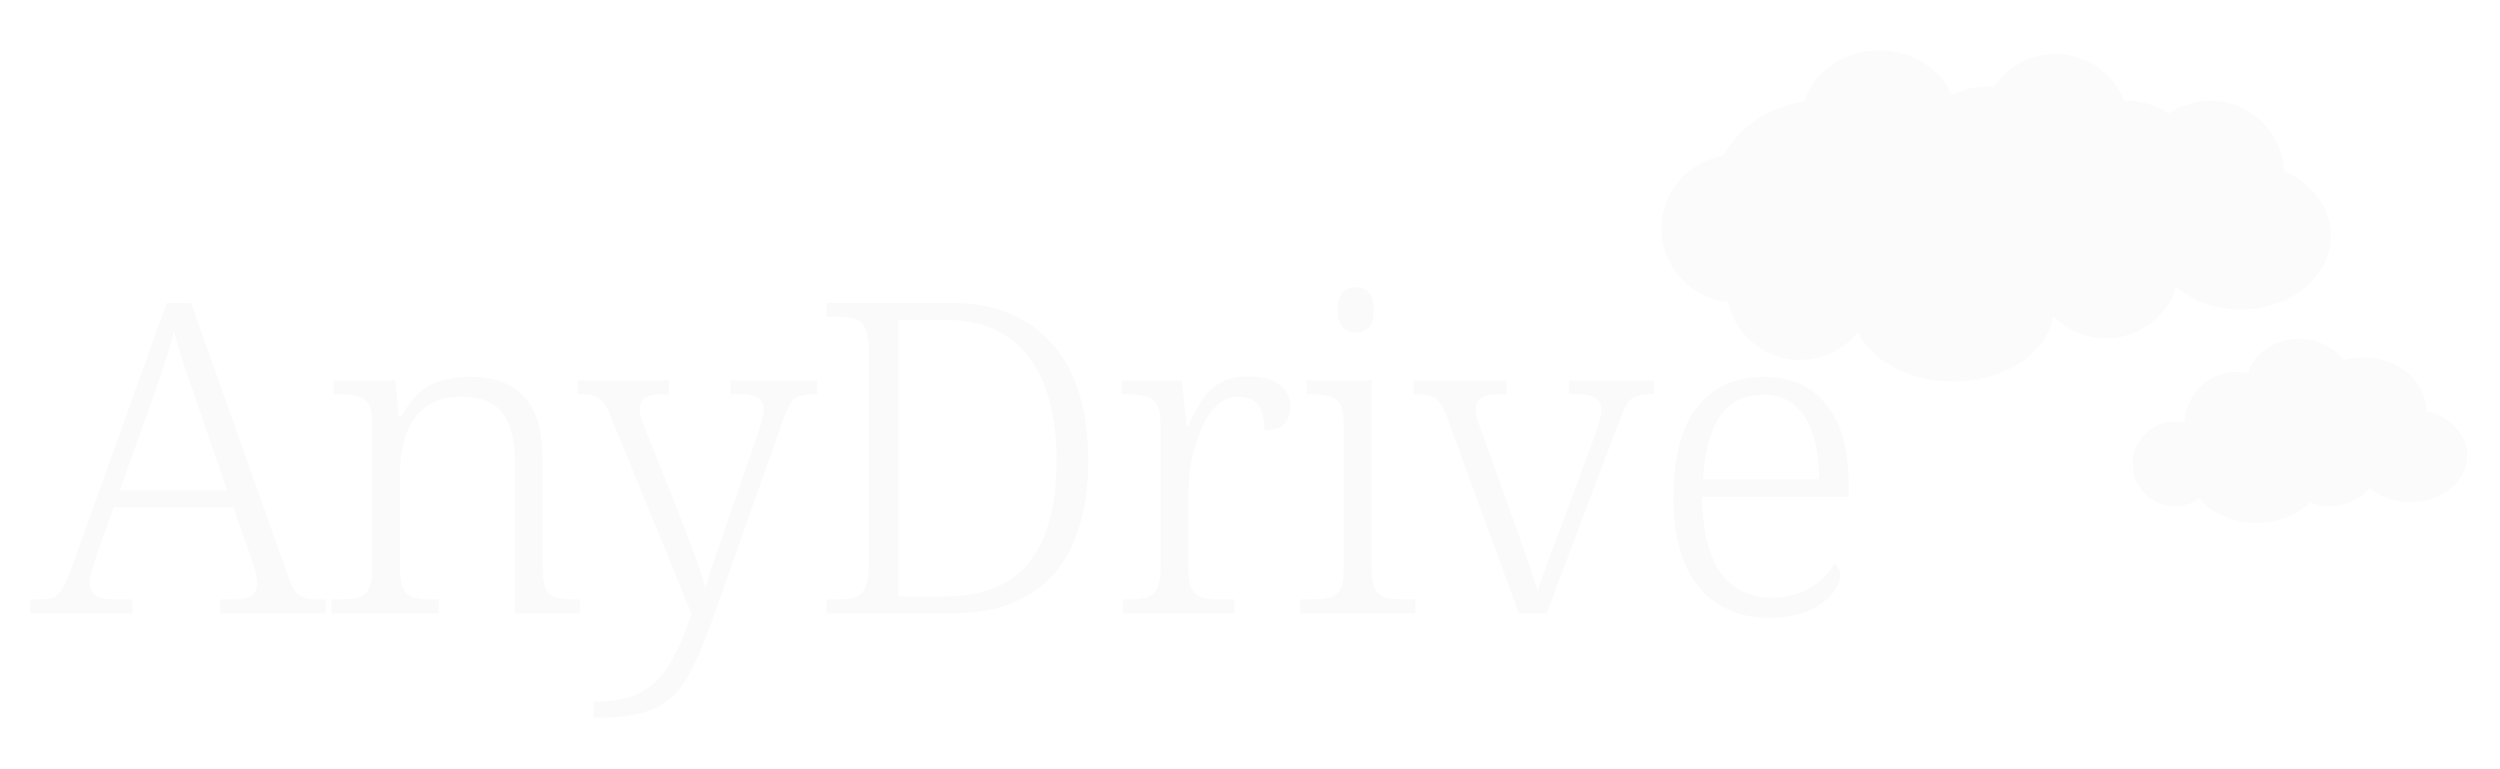 <svg width="322" height="99" viewBox="0 0 322 99" fill="none" xmlns="http://www.w3.org/2000/svg">
<path d="M3.888 79V77.208H5.064C5.848 77.208 6.445 77.133 6.856 76.984C7.304 76.797 7.677 76.443 7.976 75.92C8.312 75.397 8.667 74.632 9.04 73.624L21.472 39.016H24.608L37.152 74.352C37.451 75.173 37.749 75.789 38.048 76.2C38.347 76.573 38.72 76.835 39.168 76.984C39.616 77.133 40.232 77.208 41.016 77.208H41.968V79H28.36V77.208H29.928C31.16 77.208 32 77.04 32.448 76.704C32.896 76.331 33.12 75.771 33.12 75.024C33.12 74.688 33.064 74.296 32.952 73.848C32.84 73.4 32.709 72.952 32.56 72.504C32.411 72.056 32.28 71.683 32.168 71.384L30.04 65.336H14.64L12.568 71.16C12.456 71.496 12.325 71.907 12.176 72.392C12.027 72.877 11.877 73.363 11.728 73.848C11.616 74.296 11.56 74.688 11.56 75.024C11.56 75.771 11.803 76.331 12.288 76.704C12.811 77.04 13.707 77.208 14.976 77.208H17.048V79H3.888ZM15.424 63.152H29.256L25.392 51.952C25.056 50.907 24.683 49.843 24.272 48.76C23.899 47.64 23.544 46.557 23.208 45.512C22.909 44.467 22.648 43.533 22.424 42.712C22.275 43.272 22.088 43.907 21.864 44.616C21.677 45.288 21.453 46.016 21.192 46.8C20.968 47.547 20.707 48.331 20.408 49.152C20.147 49.936 19.885 50.701 19.624 51.448L15.424 63.152ZM42.681 79V77.208H43.465C44.585 77.208 45.462 77.133 46.097 76.984C46.732 76.797 47.199 76.424 47.497 75.864C47.796 75.267 47.945 74.352 47.945 73.12V54.752C47.945 53.52 47.796 52.643 47.497 52.12C47.199 51.56 46.751 51.205 46.153 51.056C45.556 50.869 44.772 50.776 43.801 50.776H42.961V48.984H50.913L51.361 53.688H51.641C52.425 52.307 53.246 51.243 54.105 50.496C55.001 49.749 55.972 49.245 57.017 48.984C58.1 48.685 59.294 48.536 60.601 48.536C63.663 48.536 65.977 49.395 67.545 51.112C69.113 52.829 69.897 55.536 69.897 59.232V73.12C69.897 74.352 70.028 75.267 70.289 75.864C70.55 76.424 70.999 76.797 71.633 76.984C72.268 77.133 73.108 77.208 74.153 77.208H74.713V79H66.313V59.176C66.313 56.712 65.809 54.752 64.801 53.296C63.793 51.84 62.02 51.112 59.481 51.112C57.465 51.112 55.879 51.579 54.721 52.512C53.564 53.408 52.742 54.603 52.257 56.096C51.772 57.552 51.529 59.101 51.529 60.744V73.288C51.529 74.483 51.678 75.36 51.977 75.92C52.276 76.443 52.742 76.797 53.377 76.984C54.012 77.133 54.87 77.208 55.953 77.208H56.513V79H42.681ZM76.466 90.368C78.482 90.368 80.144 90.125 81.45 89.64C82.794 89.155 83.914 88.427 84.81 87.456C85.706 86.485 86.49 85.291 87.162 83.872C87.834 82.491 88.469 80.885 89.066 79.056L78.65 53.632C78.314 52.773 77.997 52.157 77.698 51.784C77.4 51.373 77.007 51.112 76.522 51C76.074 50.851 75.421 50.776 74.562 50.776H74.394V48.984H86.154V50.776H85.426C84.269 50.776 83.466 50.944 83.018 51.28C82.608 51.579 82.402 52.083 82.402 52.792C82.402 53.128 82.477 53.539 82.626 54.024C82.813 54.509 83.093 55.219 83.466 56.152L87.61 66.568C87.909 67.277 88.207 68.061 88.506 68.92C88.842 69.779 89.159 70.637 89.458 71.496C89.794 72.317 90.074 73.101 90.298 73.848C90.559 74.595 90.746 75.229 90.858 75.752C91.157 74.632 91.511 73.475 91.922 72.28C92.37 71.048 92.837 69.723 93.322 68.304L97.578 55.928C97.802 55.293 97.989 54.696 98.138 54.136C98.287 53.576 98.362 53.128 98.362 52.792C98.362 52.083 98.12 51.579 97.634 51.28C97.186 50.944 96.365 50.776 95.17 50.776H94.106V48.984H105.25V50.776H105.026C104.168 50.776 103.496 50.851 103.01 51C102.525 51.149 102.114 51.485 101.778 52.008C101.48 52.531 101.144 53.315 100.77 54.36L92.146 78.72C91.175 81.52 90.261 83.816 89.402 85.608C88.543 87.4 87.591 88.781 86.546 89.752C85.501 90.76 84.194 91.451 82.626 91.824C81.096 92.235 79.154 92.44 76.802 92.44H76.466V90.368ZM106.462 79V77.208H107.974C108.87 77.208 109.598 77.115 110.158 76.928C110.755 76.704 111.185 76.275 111.446 75.64C111.745 75.005 111.894 74.053 111.894 72.784V45.12C111.894 43.851 111.745 42.917 111.446 42.32C111.185 41.685 110.755 41.275 110.158 41.088C109.561 40.901 108.833 40.808 107.974 40.808H106.462V39.016H122.59C126.361 39.016 129.553 39.837 132.166 41.48C134.817 43.085 136.814 45.4 138.158 48.424C139.502 51.448 140.174 55.088 140.174 59.344C140.174 63.413 139.539 66.923 138.27 69.872C137.001 72.821 135.059 75.08 132.446 76.648C129.87 78.216 126.622 79 122.702 79H106.462ZM121.638 76.816C124.961 76.816 127.686 76.163 129.814 74.856C131.942 73.512 133.51 71.552 134.518 68.976C135.563 66.363 136.086 63.152 136.086 59.344C136.086 55.573 135.563 52.325 134.518 49.6C133.473 46.875 131.886 44.803 129.758 43.384C127.667 41.928 124.979 41.2 121.694 41.2H115.702V76.816H121.638ZM144.604 79V77.208H145.276C146.246 77.208 147.03 77.133 147.628 76.984C148.262 76.797 148.729 76.405 149.028 75.808C149.326 75.211 149.476 74.277 149.476 73.008V54.752C149.476 53.52 149.326 52.643 149.028 52.12C148.729 51.56 148.244 51.205 147.572 51.056C146.937 50.869 146.078 50.776 144.996 50.776H144.492V48.984H152.22L152.836 54.864H153.06C153.545 53.744 154.086 52.699 154.684 51.728C155.281 50.757 156.065 49.973 157.036 49.376C158.006 48.779 159.257 48.48 160.788 48.48C162.542 48.48 163.886 48.835 164.82 49.544C165.753 50.253 166.22 51.224 166.22 52.456C166.22 53.277 165.958 53.987 165.436 54.584C164.913 55.144 164.054 55.424 162.86 55.424C162.86 54.379 162.729 53.539 162.468 52.904C162.244 52.269 161.889 51.821 161.404 51.56C160.918 51.261 160.284 51.112 159.5 51.112C158.417 51.112 157.465 51.504 156.644 52.288C155.86 53.072 155.206 54.099 154.684 55.368C154.161 56.6 153.75 57.944 153.452 59.4C153.19 60.856 153.06 62.275 153.06 63.656V73.176C153.06 74.408 153.209 75.304 153.508 75.864C153.844 76.424 154.31 76.797 154.908 76.984C155.542 77.133 156.326 77.208 157.26 77.208H158.996V79H144.604ZM167.474 79V77.208H168.594C169.677 77.208 170.536 77.133 171.17 76.984C171.842 76.797 172.328 76.443 172.626 75.92C172.925 75.36 173.074 74.483 173.074 73.288V54.864C173.074 53.595 172.925 52.68 172.626 52.12C172.328 51.56 171.861 51.205 171.226 51.056C170.629 50.869 169.845 50.776 168.874 50.776H168.314V48.984H176.658V73.12C176.658 74.352 176.808 75.267 177.106 75.864C177.405 76.424 177.872 76.797 178.506 76.984C179.178 77.133 180.056 77.208 181.138 77.208H182.314V79H167.474ZM174.642 42.824C173.97 42.824 173.41 42.619 172.962 42.208C172.514 41.76 172.29 40.995 172.29 39.912C172.29 38.792 172.514 38.027 172.962 37.616C173.41 37.205 173.97 37 174.642 37C175.277 37 175.818 37.205 176.266 37.616C176.714 38.027 176.938 38.792 176.938 39.912C176.938 40.995 176.714 41.76 176.266 42.208C175.818 42.619 175.277 42.824 174.642 42.824ZM186.333 53.632C186.034 52.773 185.717 52.157 185.381 51.784C185.082 51.373 184.672 51.112 184.149 51C183.664 50.851 182.973 50.776 182.077 50.776V48.984H194.061V50.776H193.053C191.933 50.776 191.149 50.944 190.701 51.28C190.29 51.579 190.085 52.083 190.085 52.792C190.085 53.165 190.178 53.669 190.365 54.304C190.589 54.901 190.813 55.517 191.037 56.152L195.013 67.24C195.386 68.211 195.76 69.275 196.133 70.432C196.544 71.552 196.917 72.616 197.253 73.624C197.589 74.632 197.85 75.472 198.037 76.144C198.186 75.659 198.41 74.987 198.709 74.128C199.008 73.269 199.381 72.261 199.829 71.104C200.277 69.947 200.744 68.715 201.229 67.408L204.925 57.384C205.373 56.264 205.709 55.331 205.933 54.584C206.157 53.837 206.269 53.24 206.269 52.792C206.269 52.083 206.026 51.579 205.541 51.28C205.093 50.944 204.272 50.776 203.077 50.776H202.069V48.984H213.045V50.776H212.597C211.813 50.776 211.178 50.869 210.693 51.056C210.245 51.205 209.872 51.541 209.573 52.064C209.274 52.549 208.92 53.315 208.509 54.36L199.213 79H195.629L186.333 53.632ZM227.742 79.56C223.972 79.56 220.985 78.235 218.782 75.584C216.617 72.896 215.534 69.125 215.534 64.272C215.534 59.008 216.542 55.069 218.558 52.456C220.612 49.843 223.505 48.536 227.238 48.536C230.636 48.536 233.286 49.712 235.19 52.064C237.132 54.416 238.102 57.813 238.102 62.256V63.992H219.23C219.268 66.941 219.641 69.387 220.35 71.328C221.06 73.232 222.086 74.651 223.43 75.584C224.774 76.517 226.38 76.984 228.246 76.984C229.59 76.984 230.766 76.779 231.774 76.368C232.82 75.957 233.716 75.435 234.462 74.8C235.209 74.128 235.806 73.4 236.254 72.616C236.478 72.728 236.665 72.915 236.814 73.176C236.964 73.437 237.038 73.755 237.038 74.128C237.038 74.8 236.702 75.565 236.03 76.424C235.358 77.283 234.332 78.029 232.95 78.664C231.569 79.261 229.833 79.56 227.742 79.56ZM234.294 61.752C234.294 59.549 234.033 57.645 233.51 56.04C233.025 54.397 232.241 53.128 231.158 52.232C230.113 51.299 228.769 50.832 227.126 50.832C225.446 50.832 224.046 51.261 222.926 52.12C221.844 52.979 221.004 54.229 220.406 55.872C219.846 57.477 219.492 59.437 219.342 61.752H234.294Z" fill="#FAFAFA"/>
<g opacity="0.4" filter="url(#filter0_d_264_22350)">
<path fill-rule="evenodd" clip-rule="evenodd" d="M283.31 60.462C282.416 61.103 281.32 61.479 280.137 61.479C277.124 61.479 274.681 59.037 274.681 56.023C274.681 53.01 277.124 50.567 280.137 50.567C280.55 50.567 280.953 50.613 281.34 50.7C281.479 47.076 284.462 44.18 288.121 44.18C288.604 44.18 289.075 44.23 289.529 44.326C290.277 41.794 292.938 39.922 296.106 39.922C298.52 39.922 300.64 41.01 301.843 42.648C302.634 42.433 303.479 42.317 304.356 42.317C308.839 42.317 312.473 45.355 312.473 49.104C312.473 49.134 312.473 49.165 312.473 49.196C315.545 49.907 317.796 52.218 317.796 54.959C317.796 58.266 314.519 60.947 310.477 60.947C308.419 60.947 306.56 60.252 305.23 59.133C303.986 60.57 302.148 61.479 300.098 61.479C299.192 61.479 298.327 61.302 297.537 60.979C295.988 62.573 293.48 63.608 290.65 63.608C287.524 63.608 284.791 62.345 283.31 60.462Z" fill="#F5F5F5"/>
</g>
<g opacity="0.4" filter="url(#filter1_d_264_22350)">
<path fill-rule="evenodd" clip-rule="evenodd" d="M242.048 0C237.406 0 233.505 2.804 232.396 6.6C227.907 7.161 224.071 9.826 221.908 13.578C217.419 14.337 214 18.243 214 22.948C214 27.88 217.757 31.935 222.564 32.407C223.498 36.675 227.3 39.87 231.849 39.87C234.863 39.87 237.55 38.467 239.291 36.277C241.058 39.989 245.88 42.652 251.552 42.652C258.226 42.652 263.724 38.964 264.451 34.22C266.177 35.99 268.588 37.089 271.255 37.089C275.494 37.089 279.084 34.314 280.309 30.483C282.417 32.269 285.37 33.38 288.641 33.38C295.042 33.38 300.231 29.125 300.231 23.876C300.231 20.276 297.791 17.144 294.193 15.531C293.951 10.498 289.794 6.49 284.7 6.49C282.724 6.49 280.889 7.094 279.368 8.126C277.848 7.094 276.013 6.49 274.037 6.49C273.896 6.49 273.756 6.494 273.616 6.5C272.231 2.966 268.79 0.464 264.765 0.464C261.473 0.464 258.573 2.137 256.867 4.679C256.567 4.651 256.264 4.636 255.956 4.636C254.311 4.636 252.764 5.054 251.415 5.789C250.02 2.412 246.353 0 242.048 0Z" fill="#F5F5F5"/>
</g>
<defs>
<filter id="filter0_d_264_22350" x="272.815" y="39.922" width="46.848" height="29.279" filterUnits="userSpaceOnUse" color-interpolation-filters="sRGB">
<feFlood flood-opacity="0" result="BackgroundImageFix"/>
<feColorMatrix in="SourceAlpha" type="matrix" values="0 0 0 0 0 0 0 0 0 0 0 0 0 0 0 0 0 0 127 0" result="hardAlpha"/>
<feOffset dy="3.726"/>
<feGaussianBlur stdDeviation="0.933"/>
<feComposite in2="hardAlpha" operator="out"/>
<feColorMatrix type="matrix" values="0 0 0 0 0 0 0 0 0 0 0 0 0 0 0 0 0 0 0.25 0"/>
<feBlend mode="normal" in2="BackgroundImageFix" result="effect1_dropShadow_264_22350"/>
<feBlend mode="normal" in="SourceGraphic" in2="effect1_dropShadow_264_22350" result="shape"/>
</filter>
<filter id="filter1_d_264_22350" x="210.749" y="0" width="92.732" height="52.393" filterUnits="userSpaceOnUse" color-interpolation-filters="sRGB">
<feFlood flood-opacity="0" result="BackgroundImageFix"/>
<feColorMatrix in="SourceAlpha" type="matrix" values="0 0 0 0 0 0 0 0 0 0 0 0 0 0 0 0 0 0 127 0" result="hardAlpha"/>
<feOffset dy="6.49"/>
<feGaussianBlur stdDeviation="1.625"/>
<feComposite in2="hardAlpha" operator="out"/>
<feColorMatrix type="matrix" values="0 0 0 0 0 0 0 0 0 0 0 0 0 0 0 0 0 0 0.25 0"/>
<feBlend mode="normal" in2="BackgroundImageFix" result="effect1_dropShadow_264_22350"/>
<feBlend mode="normal" in="SourceGraphic" in2="effect1_dropShadow_264_22350" result="shape"/>
</filter>
</defs>
</svg>
